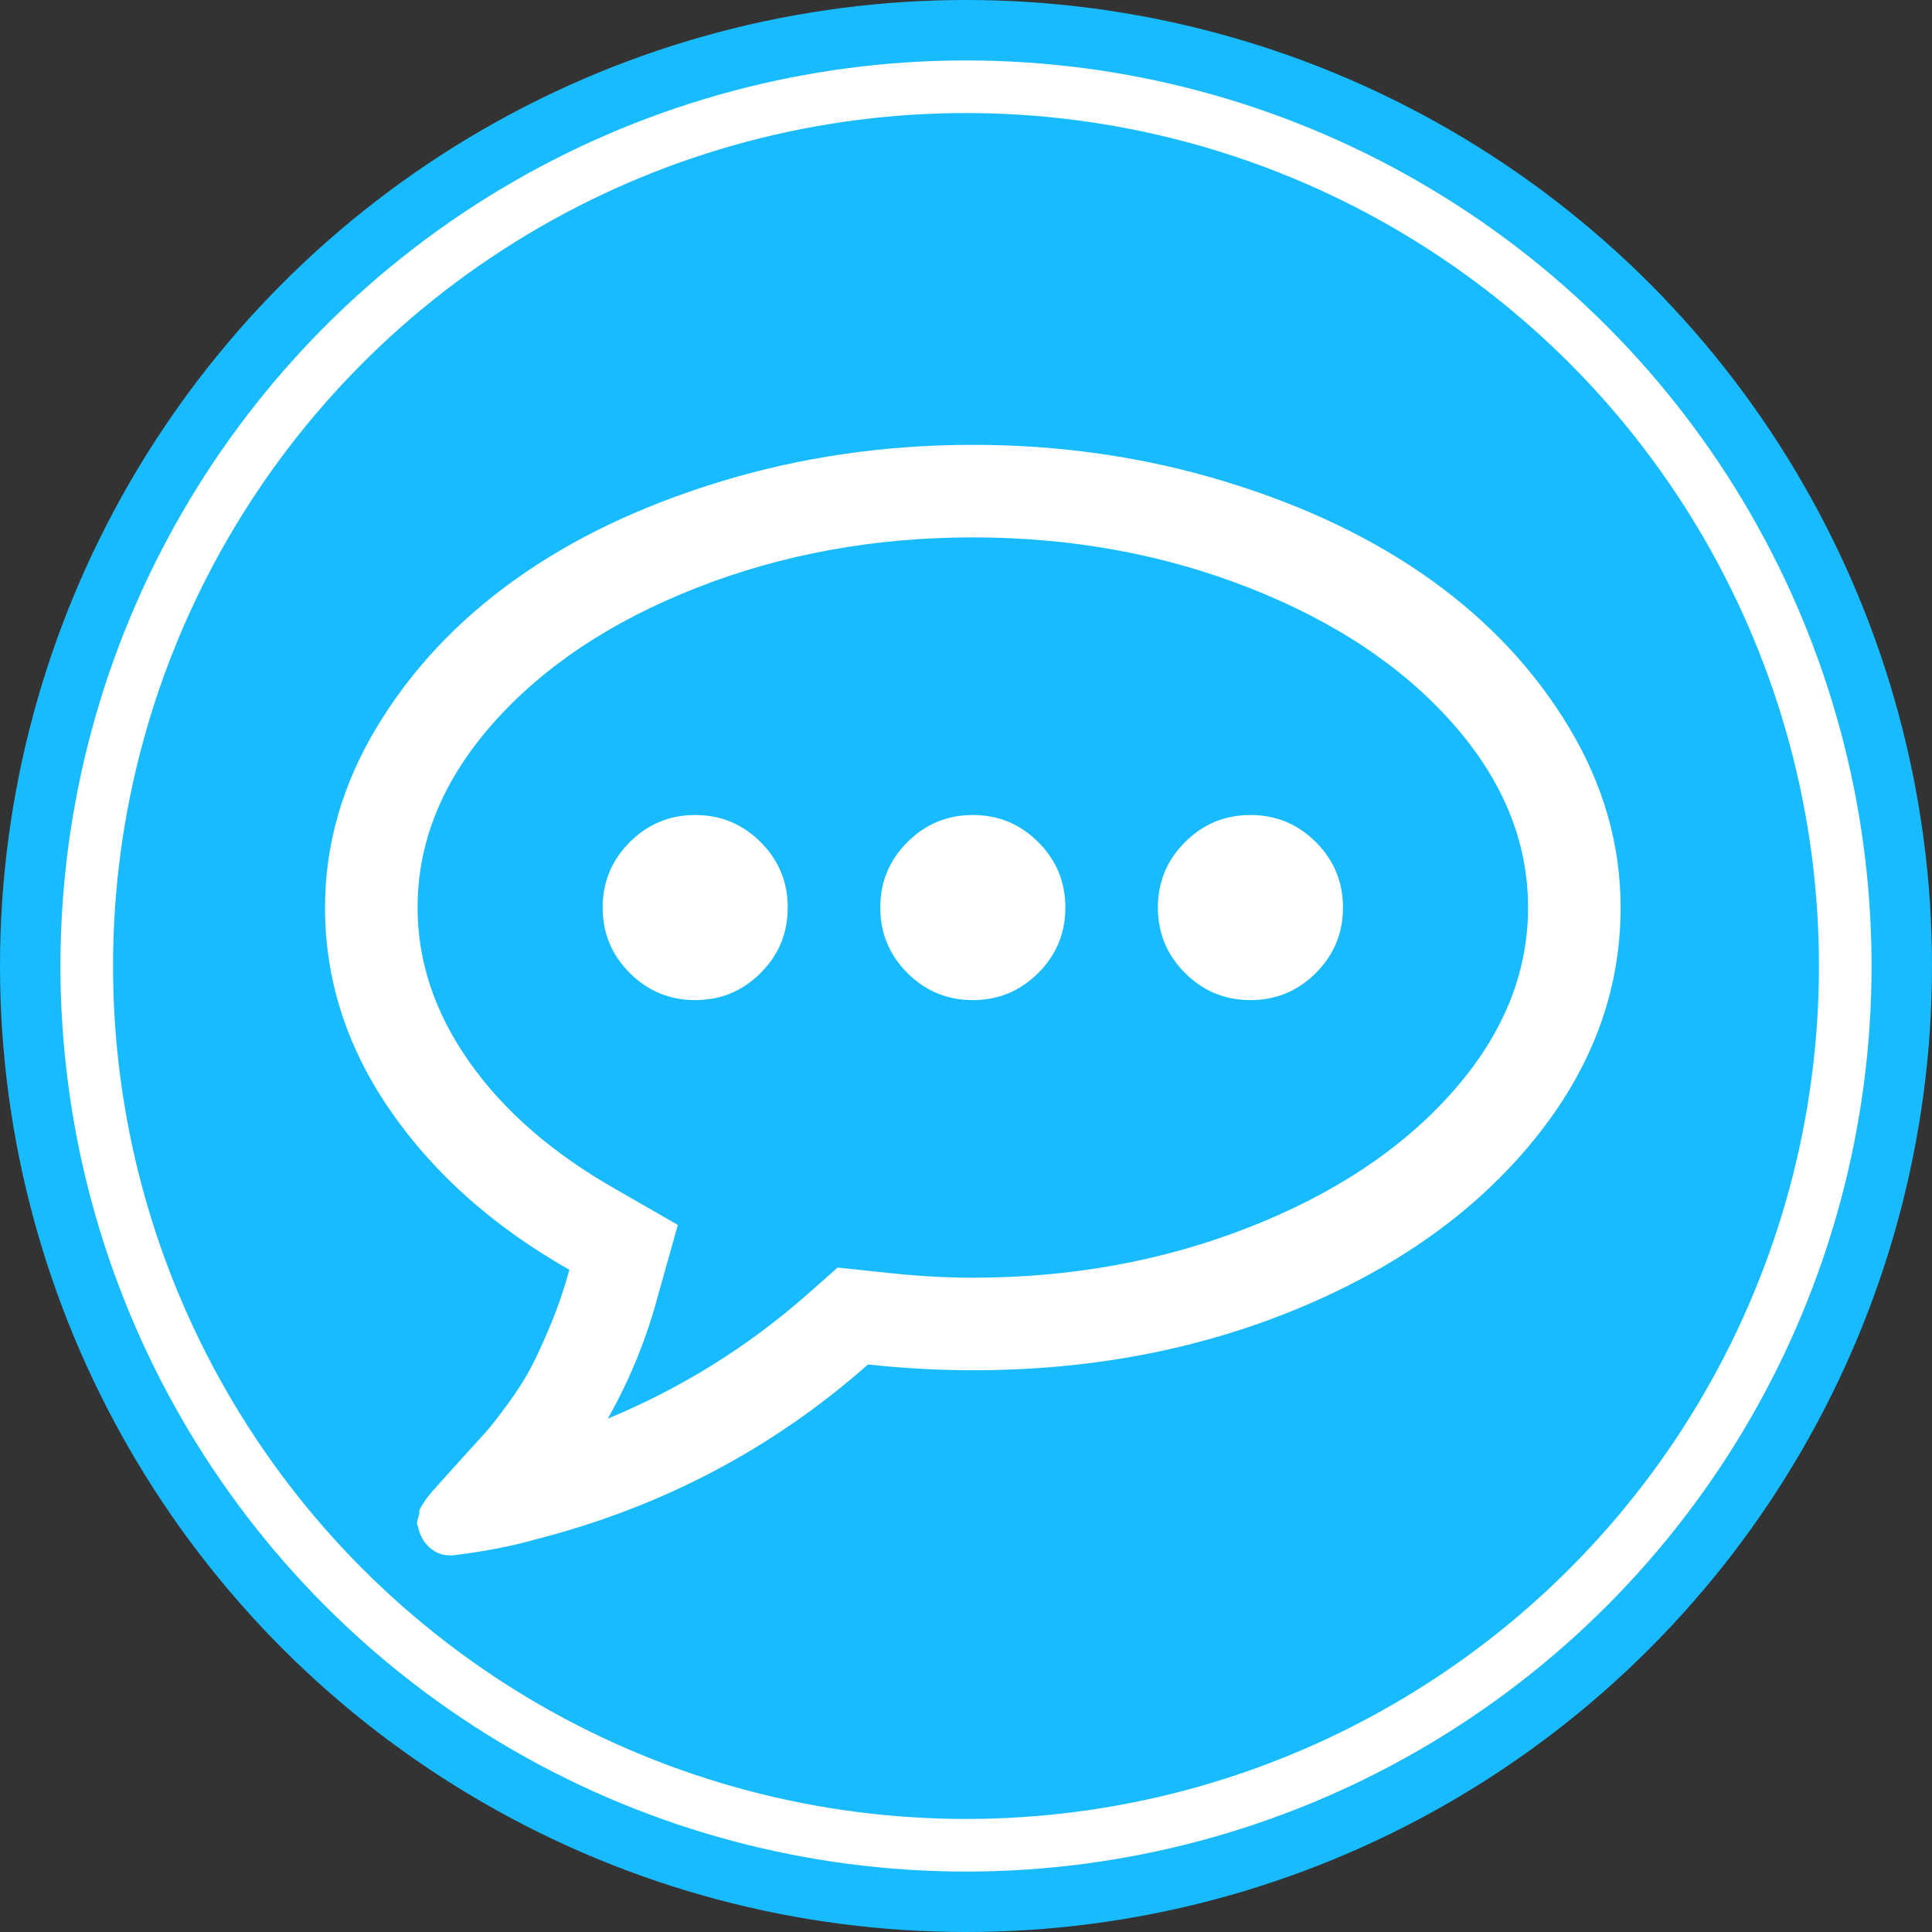 <?xml version="1.0" encoding="UTF-8" standalone="no"?>
<svg
   xmlns:dc="http://purl.org/dc/elements/1.1/"
   xmlns:cc="http://creativecommons.org/ns#"
   xmlns:rdf="http://www.w3.org/1999/02/22-rdf-syntax-ns#"
   xmlns:svg="http://www.w3.org/2000/svg"
   xmlns="http://www.w3.org/2000/svg"
   xmlns:sodipodi="http://sodipodi.sourceforge.net/DTD/sodipodi-0.dtd"
   xmlns:inkscape="http://www.inkscape.org/namespaces/inkscape"
   width="1792"
   height="1792"
   viewBox="0 0 1792 1792"
   version="1.1"
   id="svg4"
   sodipodi:docname="order-3_commenting-o.svg"
   inkscape:version="1.0.2-2 (e86c870879, 2021-01-15)">
  <rect x="0" y="0" width="1792" height="1792" fill="#333333" stroke="none"/>
  <defs
     id="defs8" />
  <sodipodi:namedview
     pagecolor="#ffffff"
     bordercolor="#666666"
     borderopacity="1"
     objecttolerance="10"
     gridtolerance="10"
     guidetolerance="10"
     inkscape:pageopacity="0"
     inkscape:pageshadow="2"
     inkscape:window-width="1775"
     inkscape:window-height="975"
     id="namedview6"
     showgrid="false"
     inkscape:zoom="0.33540221"
     inkscape:cx="669.92659"
     inkscape:cy="963.34444"
     inkscape:window-x="0"
     inkscape:window-y="0"
     inkscape:window-maximized="0"
     inkscape:current-layer="svg4"
     inkscape:document-rotation="0"
     inkscape:snap-bbox="true"
     inkscape:bbox-nodes="true"
     inkscape:snap-page="true" />
  <circle
     style="fill:#19bbff;fill-opacity:1;stroke-width:0.825;stroke-linecap:round;stroke-linejoin:round"
     id="path830"
     cx="896"
     cy="896"
     r="896" />
  <ellipse
     style="fill:none;fill-opacity:1;stroke:#ffffff;stroke-width:48.791;stroke-linecap:round;stroke-linejoin:round;stroke-miterlimit:4;stroke-dasharray:none;stroke-opacity:1"
     id="path883"
     cx="896"
     cy="896"
     rx="815.543"
     ry="815.543" />
  <path
     d="m 730.654,841.788 q 0,35.541 -25.147,60.688 -25.147,25.147 -60.688,25.147 -35.541,0 -60.688,-25.147 -25.147,-25.147 -25.147,-60.688 0,-35.541 25.147,-60.688 25.147,-25.147 60.688,-25.147 35.541,0 60.688,25.147 25.147,25.147 25.147,60.688 z m 257.506,0 q 0,35.541 -25.147,60.688 -25.147,25.147 -60.688,25.147 -35.541,0 -60.688,-25.147 -25.147,-25.147 -25.147,-60.688 0,-35.541 25.147,-60.688 25.147,-25.147 60.688,-25.147 35.541,0 60.688,25.147 25.147,25.147 25.147,60.688 z m 257.506,0 q 0,35.541 -25.147,60.688 -25.147,25.147 -60.688,25.147 -35.541,0 -60.688,-25.147 -25.147,-25.147 -25.147,-60.688 0,-35.541 25.147,-60.688 25.147,-25.147 60.688,-25.147 35.541,0 60.688,25.147 25.147,25.147 25.147,60.688 z M 902.325,498.447 q -136.8,0 -255.829,46.606 -119.029,46.606 -189.106,125.735 -70.076,79.129 -70.076,171 0,75.106 47.947,143.171 47.947,68.065 135.124,117.688 l 58.341,33.529 -18.106,64.376 q -16.094,61.024 -46.941,115.341 101.929,-42.247 184.412,-114.671 l 28.835,-25.482 38.224,4.024 q 46.271,5.365 87.176,5.365 136.8,0 255.829,-46.606 119.029,-46.606 189.106,-125.735 70.076,-79.129 70.076,-171 0,-91.871 -70.076,-171 -70.076,-79.129 -189.106,-125.735 -119.029,-46.606 -255.829,-46.606 z m 600.847,343.341 q 0,116.682 -80.471,215.594 -80.471,98.912 -218.612,156.247 -138.141,57.335 -301.765,57.335 -46.941,0 -97.235,-5.365 -132.776,117.353 -308.471,162.282 -32.859,9.388 -76.447,14.753 h -3.353 q -10.059,0 -18.106,-7.041 -8.047,-7.041 -10.729,-18.441 v -0.67 q -2.012,-2.682 -0.335,-8.047 1.676,-5.365 1.341,-6.706 -0.335,-1.341 3.018,-6.371 l 4.024,-6.035 4.694,-5.7 5.365,-6.035 q 4.694,-5.365 20.788,-23.135 16.094,-17.77 23.135,-25.482 7.041,-7.712 20.788,-26.488 13.747,-18.776 21.794,-34.2 8.047,-15.424 18.106,-39.565 10.059,-24.141 17.435,-50.965 -105.282,-59.682 -165.971,-147.529 -60.688,-87.847 -60.688,-188.435 0,-87.177 47.612,-166.641 47.612,-79.465 128.082,-137.135 80.471,-57.671 191.788,-91.535 111.318,-33.865 233.365,-33.865 122.047,0 233.365,33.865 111.318,33.865 191.788,91.535 80.471,57.671 128.082,137.135 47.612,79.465 47.612,166.641 z"
     id="path2"
     style="fill:#ffffff;stroke-width:0.671" />
</svg>
